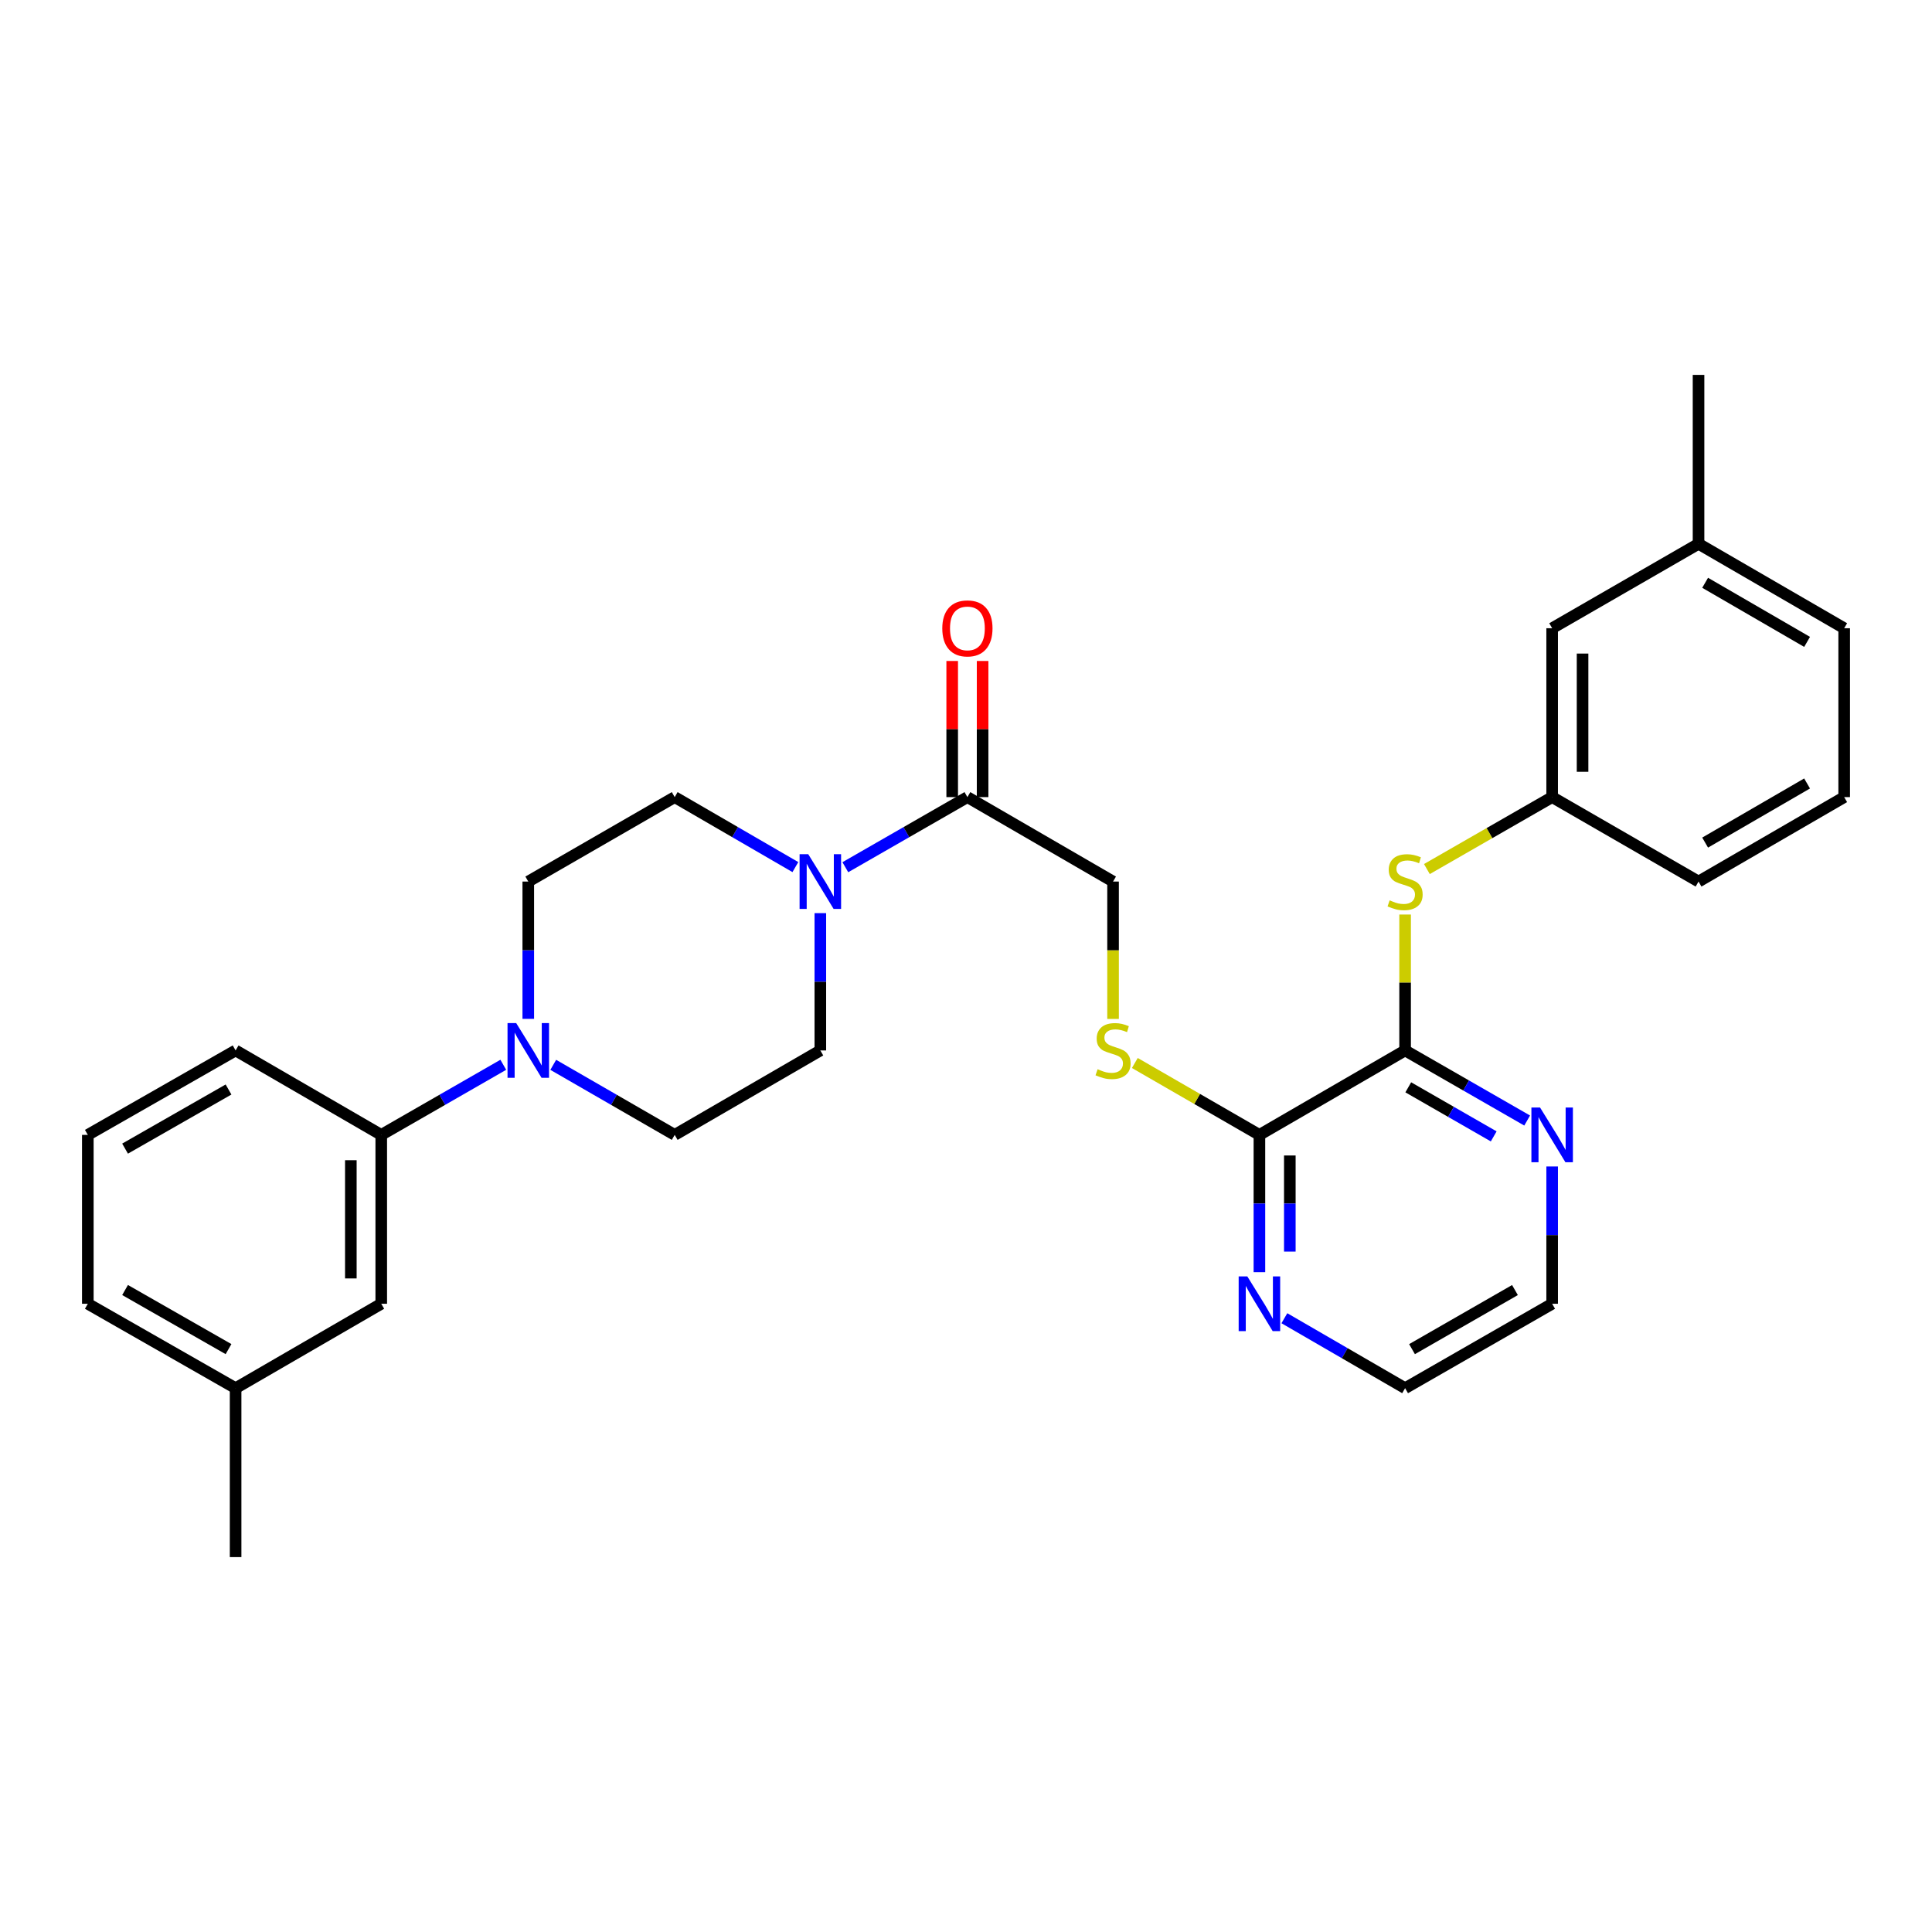 <?xml version='1.0' encoding='iso-8859-1'?>
<svg version='1.1' baseProfile='full'
              xmlns='http://www.w3.org/2000/svg'
                      xmlns:rdkit='http://www.rdkit.org/xml'
                      xmlns:xlink='http://www.w3.org/1999/xlink'
                  xml:space='preserve'
width='1000px' height='1000px' viewBox='0 0 1000 1000'>
<!-- END OF HEADER -->
<rect style='opacity:1.0;fill:#FFFFFF;stroke:none' width='1000' height='1000' x='0' y='0'> </rect>
<path class='bond-2' d='M 437.541,448.868 L 469.133,430.726' style='fill:none;fill-rule:evenodd;stroke:#0000FF;stroke-width:6px;stroke-linecap:butt;stroke-linejoin:miter;stroke-opacity:1' />
<path class='bond-2' d='M 469.133,430.726 L 500.726,412.583' style='fill:none;fill-rule:evenodd;stroke:#000000;stroke-width:6px;stroke-linecap:butt;stroke-linejoin:miter;stroke-opacity:1' />
<path class='bond-10' d='M 424.607,472.641 L 424.607,508.173' style='fill:none;fill-rule:evenodd;stroke:#0000FF;stroke-width:6px;stroke-linecap:butt;stroke-linejoin:miter;stroke-opacity:1' />
<path class='bond-10' d='M 424.607,508.173 L 424.607,543.704' style='fill:none;fill-rule:evenodd;stroke:#000000;stroke-width:6px;stroke-linecap:butt;stroke-linejoin:miter;stroke-opacity:1' />
<path class='bond-11' d='M 411.688,448.805 L 380.455,430.694' style='fill:none;fill-rule:evenodd;stroke:#0000FF;stroke-width:6px;stroke-linecap:butt;stroke-linejoin:miter;stroke-opacity:1' />
<path class='bond-11' d='M 380.455,430.694 L 349.222,412.583' style='fill:none;fill-rule:evenodd;stroke:#000000;stroke-width:6px;stroke-linecap:butt;stroke-linejoin:miter;stroke-opacity:1' />
<path class='bond-0' d='M 727.281,543.704 L 651.871,587.417' style='fill:none;fill-rule:evenodd;stroke:#000000;stroke-width:6px;stroke-linecap:butt;stroke-linejoin:miter;stroke-opacity:1' />
<path class='bond-4' d='M 727.281,543.704 L 727.281,508.533' style='fill:none;fill-rule:evenodd;stroke:#000000;stroke-width:6px;stroke-linecap:butt;stroke-linejoin:miter;stroke-opacity:1' />
<path class='bond-4' d='M 727.281,508.533 L 727.281,473.361' style='fill:none;fill-rule:evenodd;stroke:#CCCC00;stroke-width:6px;stroke-linecap:butt;stroke-linejoin:miter;stroke-opacity:1' />
<path class='bond-7' d='M 727.281,543.704 L 758.869,561.846' style='fill:none;fill-rule:evenodd;stroke:#000000;stroke-width:6px;stroke-linecap:butt;stroke-linejoin:miter;stroke-opacity:1' />
<path class='bond-7' d='M 758.869,561.846 L 790.457,579.988' style='fill:none;fill-rule:evenodd;stroke:#0000FF;stroke-width:6px;stroke-linecap:butt;stroke-linejoin:miter;stroke-opacity:1' />
<path class='bond-7' d='M 728.919,562.795 L 751.031,575.495' style='fill:none;fill-rule:evenodd;stroke:#000000;stroke-width:6px;stroke-linecap:butt;stroke-linejoin:miter;stroke-opacity:1' />
<path class='bond-7' d='M 751.031,575.495 L 773.142,588.194' style='fill:none;fill-rule:evenodd;stroke:#0000FF;stroke-width:6px;stroke-linecap:butt;stroke-linejoin:miter;stroke-opacity:1' />
<path class='bond-1' d='M 273.436,527.359 L 273.436,491.827' style='fill:none;fill-rule:evenodd;stroke:#0000FF;stroke-width:6px;stroke-linecap:butt;stroke-linejoin:miter;stroke-opacity:1' />
<path class='bond-1' d='M 273.436,491.827 L 273.436,456.296' style='fill:none;fill-rule:evenodd;stroke:#000000;stroke-width:6px;stroke-linecap:butt;stroke-linejoin:miter;stroke-opacity:1' />
<path class='bond-5' d='M 260.501,551.133 L 228.918,569.275' style='fill:none;fill-rule:evenodd;stroke:#0000FF;stroke-width:6px;stroke-linecap:butt;stroke-linejoin:miter;stroke-opacity:1' />
<path class='bond-5' d='M 228.918,569.275 L 197.334,587.417' style='fill:none;fill-rule:evenodd;stroke:#000000;stroke-width:6px;stroke-linecap:butt;stroke-linejoin:miter;stroke-opacity:1' />
<path class='bond-30' d='M 286.363,551.16 L 317.793,569.288' style='fill:none;fill-rule:evenodd;stroke:#0000FF;stroke-width:6px;stroke-linecap:butt;stroke-linejoin:miter;stroke-opacity:1' />
<path class='bond-30' d='M 317.793,569.288 L 349.222,587.417' style='fill:none;fill-rule:evenodd;stroke:#000000;stroke-width:6px;stroke-linecap:butt;stroke-linejoin:miter;stroke-opacity:1' />
<path class='bond-9' d='M 500.726,412.583 L 576.119,456.296' style='fill:none;fill-rule:evenodd;stroke:#000000;stroke-width:6px;stroke-linecap:butt;stroke-linejoin:miter;stroke-opacity:1' />
<path class='bond-15' d='M 508.596,412.583 L 508.596,377.352' style='fill:none;fill-rule:evenodd;stroke:#000000;stroke-width:6px;stroke-linecap:butt;stroke-linejoin:miter;stroke-opacity:1' />
<path class='bond-15' d='M 508.596,377.352 L 508.596,342.121' style='fill:none;fill-rule:evenodd;stroke:#FF0000;stroke-width:6px;stroke-linecap:butt;stroke-linejoin:miter;stroke-opacity:1' />
<path class='bond-15' d='M 492.856,412.583 L 492.856,377.352' style='fill:none;fill-rule:evenodd;stroke:#000000;stroke-width:6px;stroke-linecap:butt;stroke-linejoin:miter;stroke-opacity:1' />
<path class='bond-15' d='M 492.856,377.352 L 492.856,342.121' style='fill:none;fill-rule:evenodd;stroke:#FF0000;stroke-width:6px;stroke-linecap:butt;stroke-linejoin:miter;stroke-opacity:1' />
<path class='bond-3' d='M 651.871,587.417 L 619.628,568.811' style='fill:none;fill-rule:evenodd;stroke:#000000;stroke-width:6px;stroke-linecap:butt;stroke-linejoin:miter;stroke-opacity:1' />
<path class='bond-3' d='M 619.628,568.811 L 587.385,550.205' style='fill:none;fill-rule:evenodd;stroke:#CCCC00;stroke-width:6px;stroke-linecap:butt;stroke-linejoin:miter;stroke-opacity:1' />
<path class='bond-8' d='M 651.871,587.417 L 651.871,622.948' style='fill:none;fill-rule:evenodd;stroke:#000000;stroke-width:6px;stroke-linecap:butt;stroke-linejoin:miter;stroke-opacity:1' />
<path class='bond-8' d='M 651.871,622.948 L 651.871,658.479' style='fill:none;fill-rule:evenodd;stroke:#0000FF;stroke-width:6px;stroke-linecap:butt;stroke-linejoin:miter;stroke-opacity:1' />
<path class='bond-8' d='M 667.61,598.076 L 667.61,622.948' style='fill:none;fill-rule:evenodd;stroke:#000000;stroke-width:6px;stroke-linecap:butt;stroke-linejoin:miter;stroke-opacity:1' />
<path class='bond-8' d='M 667.61,622.948 L 667.61,647.82' style='fill:none;fill-rule:evenodd;stroke:#0000FF;stroke-width:6px;stroke-linecap:butt;stroke-linejoin:miter;stroke-opacity:1' />
<path class='bond-14' d='M 738.556,449.821 L 770.974,431.202' style='fill:none;fill-rule:evenodd;stroke:#CCCC00;stroke-width:6px;stroke-linecap:butt;stroke-linejoin:miter;stroke-opacity:1' />
<path class='bond-14' d='M 770.974,431.202 L 803.392,412.583' style='fill:none;fill-rule:evenodd;stroke:#000000;stroke-width:6px;stroke-linecap:butt;stroke-linejoin:miter;stroke-opacity:1' />
<path class='bond-16' d='M 197.334,587.417 L 197.334,674.825' style='fill:none;fill-rule:evenodd;stroke:#000000;stroke-width:6px;stroke-linecap:butt;stroke-linejoin:miter;stroke-opacity:1' />
<path class='bond-16' d='M 181.594,600.528 L 181.594,661.713' style='fill:none;fill-rule:evenodd;stroke:#000000;stroke-width:6px;stroke-linecap:butt;stroke-linejoin:miter;stroke-opacity:1' />
<path class='bond-20' d='M 197.334,587.417 L 121.95,543.704' style='fill:none;fill-rule:evenodd;stroke:#000000;stroke-width:6px;stroke-linecap:butt;stroke-linejoin:miter;stroke-opacity:1' />
<path class='bond-6' d='M 576.119,527.399 L 576.119,491.847' style='fill:none;fill-rule:evenodd;stroke:#CCCC00;stroke-width:6px;stroke-linecap:butt;stroke-linejoin:miter;stroke-opacity:1' />
<path class='bond-6' d='M 576.119,491.847 L 576.119,456.296' style='fill:none;fill-rule:evenodd;stroke:#000000;stroke-width:6px;stroke-linecap:butt;stroke-linejoin:miter;stroke-opacity:1' />
<path class='bond-32' d='M 803.392,603.762 L 803.392,639.293' style='fill:none;fill-rule:evenodd;stroke:#0000FF;stroke-width:6px;stroke-linecap:butt;stroke-linejoin:miter;stroke-opacity:1' />
<path class='bond-32' d='M 803.392,639.293 L 803.392,674.825' style='fill:none;fill-rule:evenodd;stroke:#000000;stroke-width:6px;stroke-linecap:butt;stroke-linejoin:miter;stroke-opacity:1' />
<path class='bond-24' d='M 664.79,682.31 L 696.036,700.415' style='fill:none;fill-rule:evenodd;stroke:#0000FF;stroke-width:6px;stroke-linecap:butt;stroke-linejoin:miter;stroke-opacity:1' />
<path class='bond-24' d='M 696.036,700.415 L 727.281,718.52' style='fill:none;fill-rule:evenodd;stroke:#000000;stroke-width:6px;stroke-linecap:butt;stroke-linejoin:miter;stroke-opacity:1' />
<path class='bond-13' d='M 424.607,543.704 L 349.222,587.417' style='fill:none;fill-rule:evenodd;stroke:#000000;stroke-width:6px;stroke-linecap:butt;stroke-linejoin:miter;stroke-opacity:1' />
<path class='bond-12' d='M 349.222,412.583 L 273.436,456.296' style='fill:none;fill-rule:evenodd;stroke:#000000;stroke-width:6px;stroke-linecap:butt;stroke-linejoin:miter;stroke-opacity:1' />
<path class='bond-17' d='M 803.392,412.583 L 803.392,325.175' style='fill:none;fill-rule:evenodd;stroke:#000000;stroke-width:6px;stroke-linecap:butt;stroke-linejoin:miter;stroke-opacity:1' />
<path class='bond-17' d='M 819.131,399.472 L 819.131,338.287' style='fill:none;fill-rule:evenodd;stroke:#000000;stroke-width:6px;stroke-linecap:butt;stroke-linejoin:miter;stroke-opacity:1' />
<path class='bond-25' d='M 803.392,412.583 L 879.161,456.296' style='fill:none;fill-rule:evenodd;stroke:#000000;stroke-width:6px;stroke-linecap:butt;stroke-linejoin:miter;stroke-opacity:1' />
<path class='bond-18' d='M 197.334,674.825 L 121.95,718.52' style='fill:none;fill-rule:evenodd;stroke:#000000;stroke-width:6px;stroke-linecap:butt;stroke-linejoin:miter;stroke-opacity:1' />
<path class='bond-19' d='M 803.392,325.175 L 879.161,281.48' style='fill:none;fill-rule:evenodd;stroke:#000000;stroke-width:6px;stroke-linecap:butt;stroke-linejoin:miter;stroke-opacity:1' />
<path class='bond-28' d='M 121.95,718.52 L 121.95,805.954' style='fill:none;fill-rule:evenodd;stroke:#000000;stroke-width:6px;stroke-linecap:butt;stroke-linejoin:miter;stroke-opacity:1' />
<path class='bond-31' d='M 121.95,718.52 L 45.455,674.825' style='fill:none;fill-rule:evenodd;stroke:#000000;stroke-width:6px;stroke-linecap:butt;stroke-linejoin:miter;stroke-opacity:1' />
<path class='bond-31' d='M 118.282,698.298 L 64.736,667.712' style='fill:none;fill-rule:evenodd;stroke:#000000;stroke-width:6px;stroke-linecap:butt;stroke-linejoin:miter;stroke-opacity:1' />
<path class='bond-29' d='M 879.161,281.48 L 879.161,194.046' style='fill:none;fill-rule:evenodd;stroke:#000000;stroke-width:6px;stroke-linecap:butt;stroke-linejoin:miter;stroke-opacity:1' />
<path class='bond-33' d='M 879.161,281.48 L 954.545,325.175' style='fill:none;fill-rule:evenodd;stroke:#000000;stroke-width:6px;stroke-linecap:butt;stroke-linejoin:miter;stroke-opacity:1' />
<path class='bond-33' d='M 882.576,301.652 L 935.345,332.239' style='fill:none;fill-rule:evenodd;stroke:#000000;stroke-width:6px;stroke-linecap:butt;stroke-linejoin:miter;stroke-opacity:1' />
<path class='bond-21' d='M 121.95,543.704 L 45.455,587.417' style='fill:none;fill-rule:evenodd;stroke:#000000;stroke-width:6px;stroke-linecap:butt;stroke-linejoin:miter;stroke-opacity:1' />
<path class='bond-21' d='M 118.285,563.927 L 64.738,594.526' style='fill:none;fill-rule:evenodd;stroke:#000000;stroke-width:6px;stroke-linecap:butt;stroke-linejoin:miter;stroke-opacity:1' />
<path class='bond-26' d='M 45.455,587.417 L 45.455,674.825' style='fill:none;fill-rule:evenodd;stroke:#000000;stroke-width:6px;stroke-linecap:butt;stroke-linejoin:miter;stroke-opacity:1' />
<path class='bond-22' d='M 954.545,412.583 L 879.161,456.296' style='fill:none;fill-rule:evenodd;stroke:#000000;stroke-width:6px;stroke-linecap:butt;stroke-linejoin:miter;stroke-opacity:1' />
<path class='bond-22' d='M 935.342,405.524 L 882.573,436.123' style='fill:none;fill-rule:evenodd;stroke:#000000;stroke-width:6px;stroke-linecap:butt;stroke-linejoin:miter;stroke-opacity:1' />
<path class='bond-27' d='M 954.545,412.583 L 954.545,325.175' style='fill:none;fill-rule:evenodd;stroke:#000000;stroke-width:6px;stroke-linecap:butt;stroke-linejoin:miter;stroke-opacity:1' />
<path class='bond-23' d='M 803.392,674.825 L 727.281,718.52' style='fill:none;fill-rule:evenodd;stroke:#000000;stroke-width:6px;stroke-linecap:butt;stroke-linejoin:miter;stroke-opacity:1' />
<path class='bond-23' d='M 784.139,667.729 L 730.861,698.315' style='fill:none;fill-rule:evenodd;stroke:#000000;stroke-width:6px;stroke-linecap:butt;stroke-linejoin:miter;stroke-opacity:1' />
<path  class='atom-0' d='M 418.347 442.136
L 427.627 457.136
Q 428.547 458.616, 430.027 461.296
Q 431.507 463.976, 431.587 464.136
L 431.587 442.136
L 435.347 442.136
L 435.347 470.456
L 431.467 470.456
L 421.507 454.056
Q 420.347 452.136, 419.107 449.936
Q 417.907 447.736, 417.547 447.056
L 417.547 470.456
L 413.867 470.456
L 413.867 442.136
L 418.347 442.136
' fill='#0000FF'/>
<path  class='atom-2' d='M 267.176 529.544
L 276.456 544.544
Q 277.376 546.024, 278.856 548.704
Q 280.336 551.384, 280.416 551.544
L 280.416 529.544
L 284.176 529.544
L 284.176 557.864
L 280.296 557.864
L 270.336 541.464
Q 269.176 539.544, 267.936 537.344
Q 266.736 535.144, 266.376 534.464
L 266.376 557.864
L 262.696 557.864
L 262.696 529.544
L 267.176 529.544
' fill='#0000FF'/>
<path  class='atom-5' d='M 719.281 466.016
Q 719.601 466.136, 720.921 466.696
Q 722.241 467.256, 723.681 467.616
Q 725.161 467.936, 726.601 467.936
Q 729.281 467.936, 730.841 466.656
Q 732.401 465.336, 732.401 463.056
Q 732.401 461.496, 731.601 460.536
Q 730.841 459.576, 729.641 459.056
Q 728.441 458.536, 726.441 457.936
Q 723.921 457.176, 722.401 456.456
Q 720.921 455.736, 719.841 454.216
Q 718.801 452.696, 718.801 450.136
Q 718.801 446.576, 721.201 444.376
Q 723.641 442.176, 728.441 442.176
Q 731.721 442.176, 735.441 443.736
L 734.521 446.816
Q 731.121 445.416, 728.561 445.416
Q 725.801 445.416, 724.281 446.576
Q 722.761 447.696, 722.801 449.656
Q 722.801 451.176, 723.561 452.096
Q 724.361 453.016, 725.481 453.536
Q 726.641 454.056, 728.561 454.656
Q 731.121 455.456, 732.641 456.256
Q 734.161 457.056, 735.241 458.696
Q 736.361 460.296, 736.361 463.056
Q 736.361 466.976, 733.721 469.096
Q 731.121 471.176, 726.761 471.176
Q 724.241 471.176, 722.321 470.616
Q 720.441 470.096, 718.201 469.176
L 719.281 466.016
' fill='#CCCC00'/>
<path  class='atom-7' d='M 568.119 553.424
Q 568.439 553.544, 569.759 554.104
Q 571.079 554.664, 572.519 555.024
Q 573.999 555.344, 575.439 555.344
Q 578.119 555.344, 579.679 554.064
Q 581.239 552.744, 581.239 550.464
Q 581.239 548.904, 580.439 547.944
Q 579.679 546.984, 578.479 546.464
Q 577.279 545.944, 575.279 545.344
Q 572.759 544.584, 571.239 543.864
Q 569.759 543.144, 568.679 541.624
Q 567.639 540.104, 567.639 537.544
Q 567.639 533.984, 570.039 531.784
Q 572.479 529.584, 577.279 529.584
Q 580.559 529.584, 584.279 531.144
L 583.359 534.224
Q 579.959 532.824, 577.399 532.824
Q 574.639 532.824, 573.119 533.984
Q 571.599 535.104, 571.639 537.064
Q 571.639 538.584, 572.399 539.504
Q 573.199 540.424, 574.319 540.944
Q 575.479 541.464, 577.399 542.064
Q 579.959 542.864, 581.479 543.664
Q 582.999 544.464, 584.079 546.104
Q 585.199 547.704, 585.199 550.464
Q 585.199 554.384, 582.559 556.504
Q 579.959 558.584, 575.599 558.584
Q 573.079 558.584, 571.159 558.024
Q 569.279 557.504, 567.039 556.584
L 568.119 553.424
' fill='#CCCC00'/>
<path  class='atom-8' d='M 797.132 573.257
L 806.412 588.257
Q 807.332 589.737, 808.812 592.417
Q 810.292 595.097, 810.372 595.257
L 810.372 573.257
L 814.132 573.257
L 814.132 601.577
L 810.252 601.577
L 800.292 585.177
Q 799.132 583.257, 797.892 581.057
Q 796.692 578.857, 796.332 578.177
L 796.332 601.577
L 792.652 601.577
L 792.652 573.257
L 797.132 573.257
' fill='#0000FF'/>
<path  class='atom-9' d='M 645.611 660.665
L 654.891 675.665
Q 655.811 677.145, 657.291 679.825
Q 658.771 682.505, 658.851 682.665
L 658.851 660.665
L 662.611 660.665
L 662.611 688.985
L 658.731 688.985
L 648.771 672.585
Q 647.611 670.665, 646.371 668.465
Q 645.171 666.265, 644.811 665.585
L 644.811 688.985
L 641.131 688.985
L 641.131 660.665
L 645.611 660.665
' fill='#0000FF'/>
<path  class='atom-16' d='M 487.726 325.255
Q 487.726 318.455, 491.086 314.655
Q 494.446 310.855, 500.726 310.855
Q 507.006 310.855, 510.366 314.655
Q 513.726 318.455, 513.726 325.255
Q 513.726 332.135, 510.326 336.055
Q 506.926 339.935, 500.726 339.935
Q 494.486 339.935, 491.086 336.055
Q 487.726 332.175, 487.726 325.255
M 500.726 336.735
Q 505.046 336.735, 507.366 333.855
Q 509.726 330.935, 509.726 325.255
Q 509.726 319.695, 507.366 316.895
Q 505.046 314.055, 500.726 314.055
Q 496.406 314.055, 494.046 316.855
Q 491.726 319.655, 491.726 325.255
Q 491.726 330.975, 494.046 333.855
Q 496.406 336.735, 500.726 336.735
' fill='#FF0000'/>
</svg>
